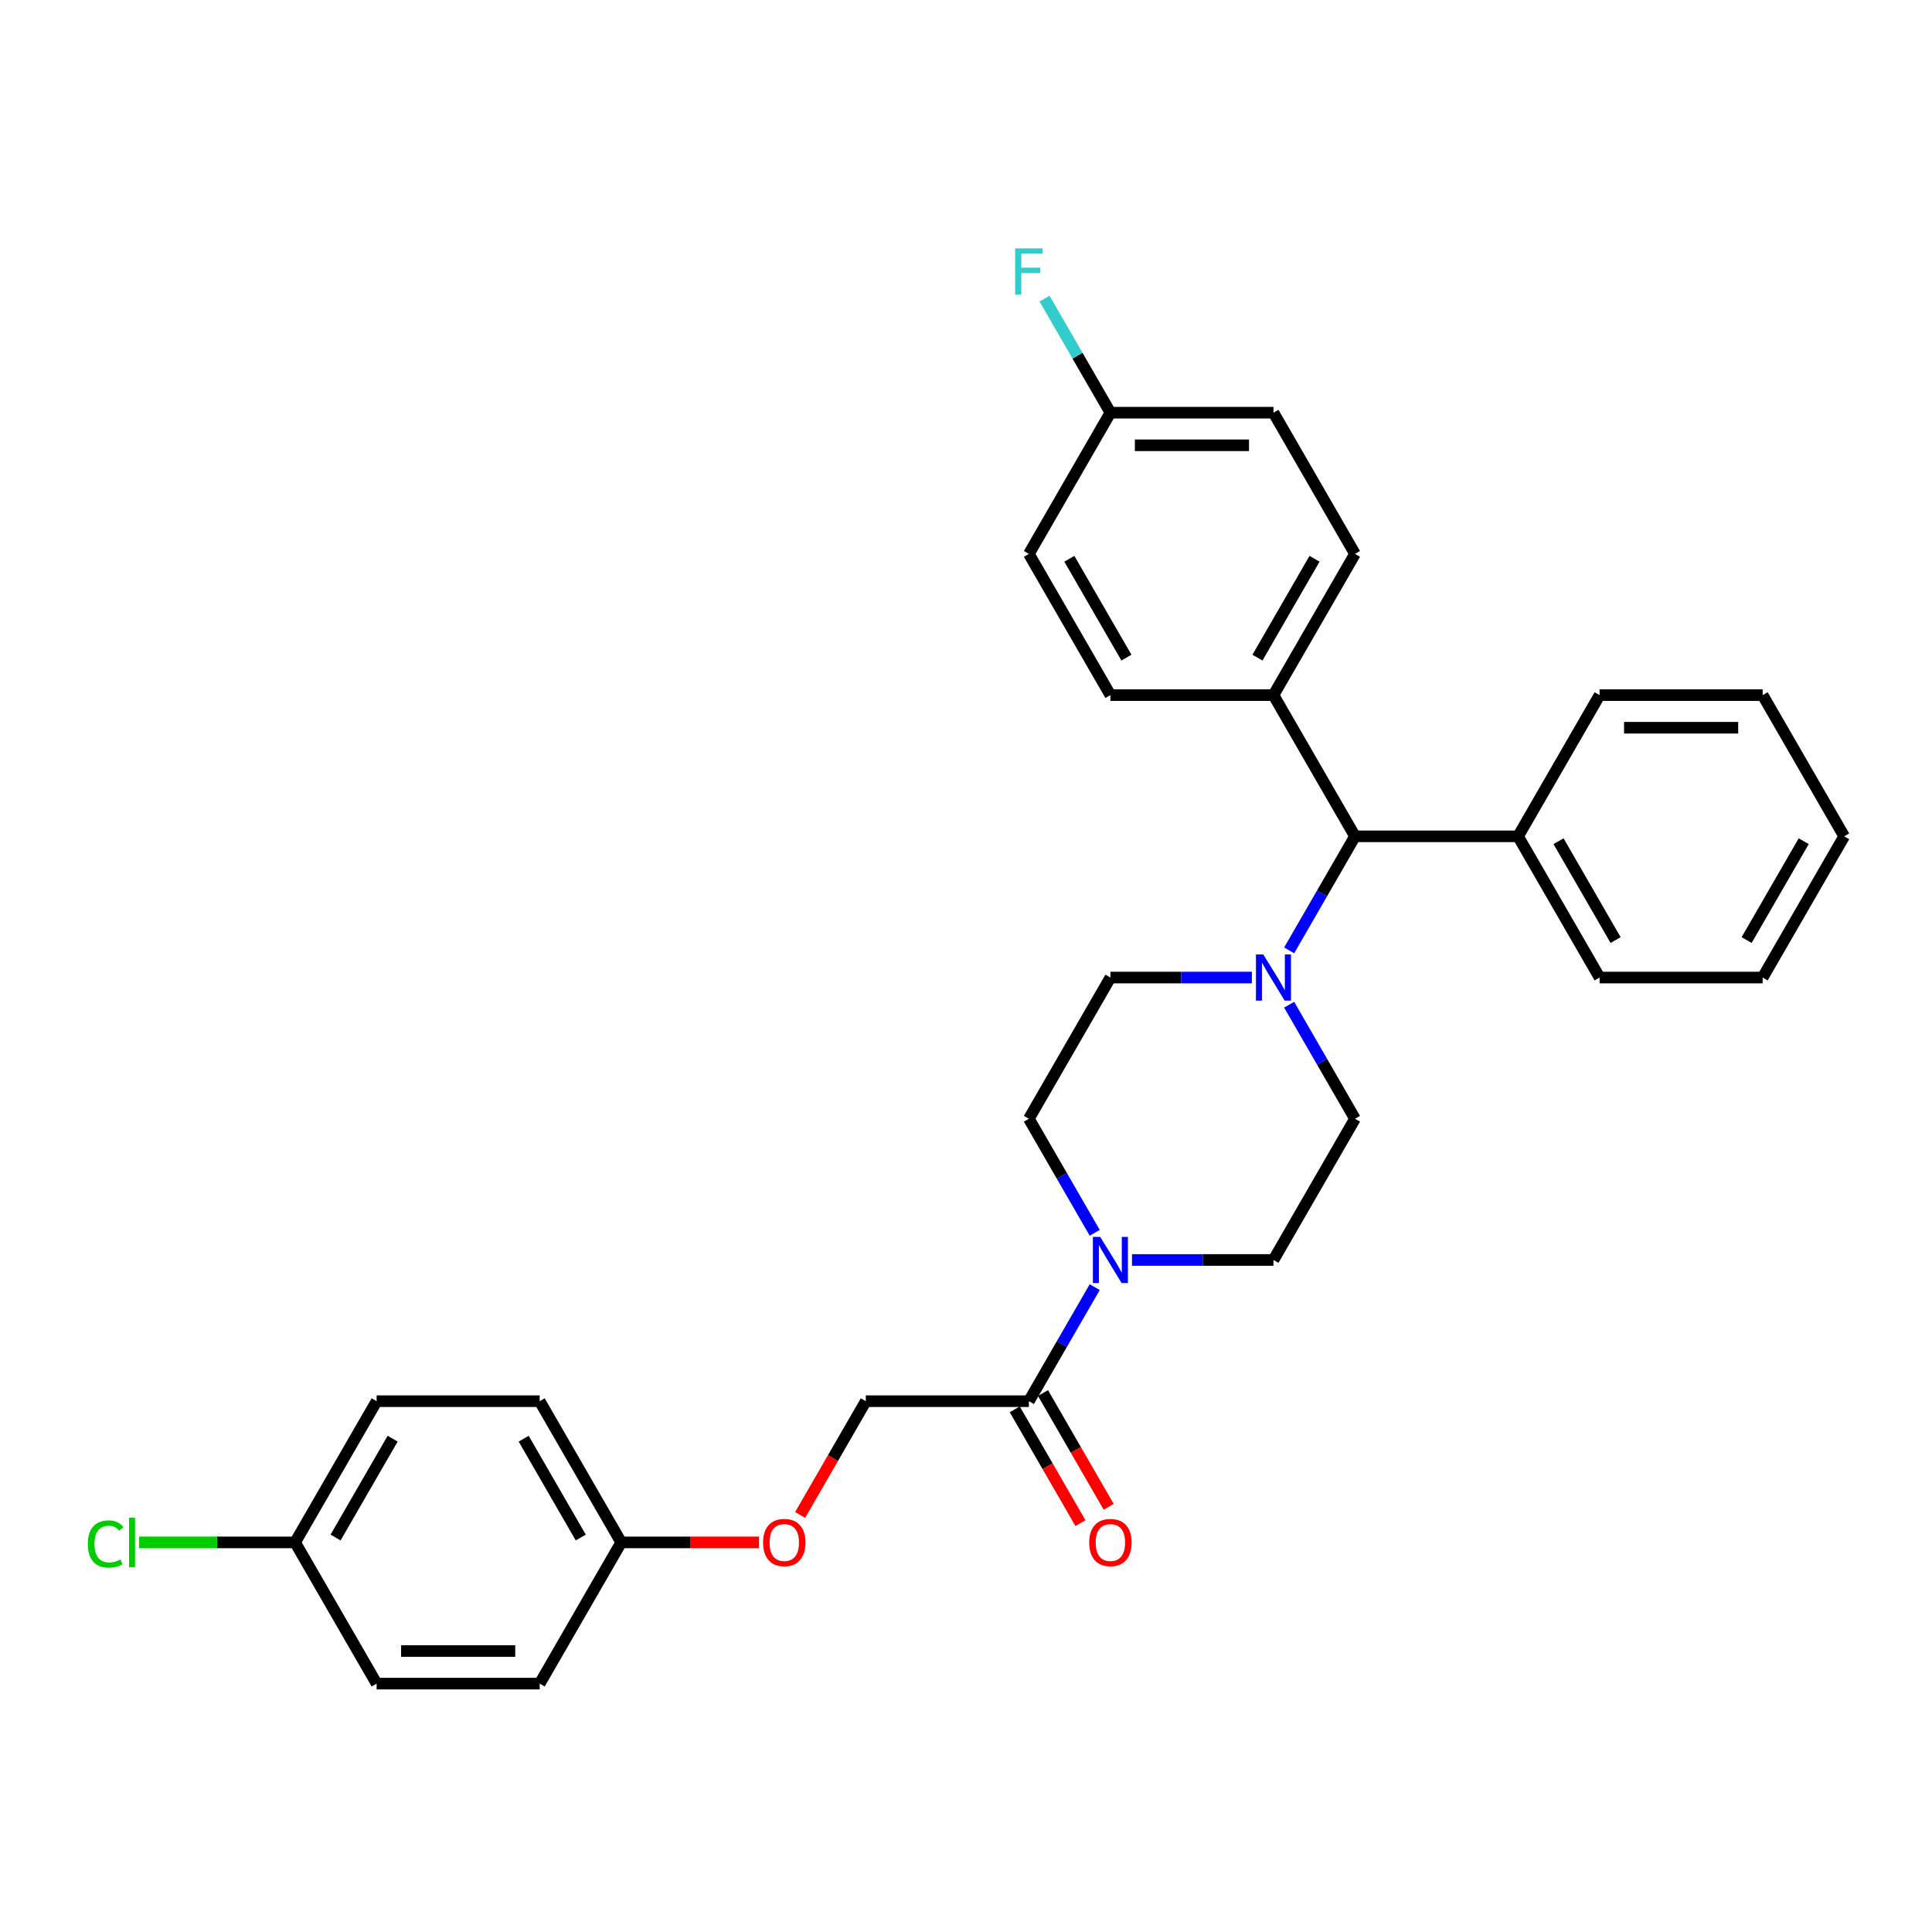 <?xml version='1.0' encoding='iso-8859-1'?>
<svg version='1.1' baseProfile='full'
              xmlns='http://www.w3.org/2000/svg'
                      xmlns:rdkit='http://www.rdkit.org/xml'
                      xmlns:xlink='http://www.w3.org/1999/xlink'
                  xml:space='preserve'
width='1000px' height='1000px' viewBox='0 0 1000 1000'>
<!-- END OF HEADER -->
<rect style='opacity:1.0;fill:#FFFFFF;stroke:none' width='1000' height='1000' x='0' y='0'> </rect>
<path class='bond-0' d='M 701.345,579.068 L 659.145,652.161' style='fill:none;fill-rule:evenodd;stroke:#000000;stroke-width:6px;stroke-linecap:butt;stroke-linejoin:miter;stroke-opacity:1' />
<path class='bond-1' d='M 701.345,579.068 L 684.304,549.552' style='fill:none;fill-rule:evenodd;stroke:#000000;stroke-width:6px;stroke-linecap:butt;stroke-linejoin:miter;stroke-opacity:1' />
<path class='bond-1' d='M 684.304,549.552 L 667.263,520.037' style='fill:none;fill-rule:evenodd;stroke:#0000FF;stroke-width:6px;stroke-linecap:butt;stroke-linejoin:miter;stroke-opacity:1' />
<path class='bond-2' d='M 659.145,652.161 L 622.532,652.161' style='fill:none;fill-rule:evenodd;stroke:#000000;stroke-width:6px;stroke-linecap:butt;stroke-linejoin:miter;stroke-opacity:1' />
<path class='bond-2' d='M 622.532,652.161 L 585.919,652.161' style='fill:none;fill-rule:evenodd;stroke:#0000FF;stroke-width:6px;stroke-linecap:butt;stroke-linejoin:miter;stroke-opacity:1' />
<path class='bond-3' d='M 566.627,638.1 L 549.586,608.584' style='fill:none;fill-rule:evenodd;stroke:#0000FF;stroke-width:6px;stroke-linecap:butt;stroke-linejoin:miter;stroke-opacity:1' />
<path class='bond-3' d='M 549.586,608.584 L 532.545,579.068' style='fill:none;fill-rule:evenodd;stroke:#000000;stroke-width:6px;stroke-linecap:butt;stroke-linejoin:miter;stroke-opacity:1' />
<path class='bond-4' d='M 566.627,666.222 L 549.586,695.738' style='fill:none;fill-rule:evenodd;stroke:#0000FF;stroke-width:6px;stroke-linecap:butt;stroke-linejoin:miter;stroke-opacity:1' />
<path class='bond-4' d='M 549.586,695.738 L 532.545,725.254' style='fill:none;fill-rule:evenodd;stroke:#000000;stroke-width:6px;stroke-linecap:butt;stroke-linejoin:miter;stroke-opacity:1' />
<path class='bond-5' d='M 532.545,579.068 L 574.745,505.976' style='fill:none;fill-rule:evenodd;stroke:#000000;stroke-width:6px;stroke-linecap:butt;stroke-linejoin:miter;stroke-opacity:1' />
<path class='bond-6' d='M 574.745,505.976 L 611.358,505.976' style='fill:none;fill-rule:evenodd;stroke:#000000;stroke-width:6px;stroke-linecap:butt;stroke-linejoin:miter;stroke-opacity:1' />
<path class='bond-6' d='M 611.358,505.976 L 647.97,505.976' style='fill:none;fill-rule:evenodd;stroke:#0000FF;stroke-width:6px;stroke-linecap:butt;stroke-linejoin:miter;stroke-opacity:1' />
<path class='bond-7' d='M 667.263,491.914 L 684.304,462.399' style='fill:none;fill-rule:evenodd;stroke:#0000FF;stroke-width:6px;stroke-linecap:butt;stroke-linejoin:miter;stroke-opacity:1' />
<path class='bond-7' d='M 684.304,462.399 L 701.345,432.883' style='fill:none;fill-rule:evenodd;stroke:#000000;stroke-width:6px;stroke-linecap:butt;stroke-linejoin:miter;stroke-opacity:1' />
<path class='bond-8' d='M 525.235,729.474 L 542.237,758.922' style='fill:none;fill-rule:evenodd;stroke:#000000;stroke-width:6px;stroke-linecap:butt;stroke-linejoin:miter;stroke-opacity:1' />
<path class='bond-8' d='M 542.237,758.922 L 559.239,788.37' style='fill:none;fill-rule:evenodd;stroke:#FF0000;stroke-width:6px;stroke-linecap:butt;stroke-linejoin:miter;stroke-opacity:1' />
<path class='bond-8' d='M 539.854,721.034 L 556.856,750.482' style='fill:none;fill-rule:evenodd;stroke:#000000;stroke-width:6px;stroke-linecap:butt;stroke-linejoin:miter;stroke-opacity:1' />
<path class='bond-8' d='M 556.856,750.482 L 573.858,779.93' style='fill:none;fill-rule:evenodd;stroke:#FF0000;stroke-width:6px;stroke-linecap:butt;stroke-linejoin:miter;stroke-opacity:1' />
<path class='bond-9' d='M 532.545,725.254 L 448.145,725.254' style='fill:none;fill-rule:evenodd;stroke:#000000;stroke-width:6px;stroke-linecap:butt;stroke-linejoin:miter;stroke-opacity:1' />
<path class='bond-10' d='M 701.345,432.883 L 659.145,359.79' style='fill:none;fill-rule:evenodd;stroke:#000000;stroke-width:6px;stroke-linecap:butt;stroke-linejoin:miter;stroke-opacity:1' />
<path class='bond-11' d='M 701.345,432.883 L 785.745,432.883' style='fill:none;fill-rule:evenodd;stroke:#000000;stroke-width:6px;stroke-linecap:butt;stroke-linejoin:miter;stroke-opacity:1' />
<path class='bond-12' d='M 659.145,359.79 L 701.345,286.698' style='fill:none;fill-rule:evenodd;stroke:#000000;stroke-width:6px;stroke-linecap:butt;stroke-linejoin:miter;stroke-opacity:1' />
<path class='bond-12' d='M 650.856,340.386 L 680.396,289.221' style='fill:none;fill-rule:evenodd;stroke:#000000;stroke-width:6px;stroke-linecap:butt;stroke-linejoin:miter;stroke-opacity:1' />
<path class='bond-13' d='M 659.145,359.79 L 574.745,359.79' style='fill:none;fill-rule:evenodd;stroke:#000000;stroke-width:6px;stroke-linecap:butt;stroke-linejoin:miter;stroke-opacity:1' />
<path class='bond-14' d='M 785.745,432.883 L 827.945,505.976' style='fill:none;fill-rule:evenodd;stroke:#000000;stroke-width:6px;stroke-linecap:butt;stroke-linejoin:miter;stroke-opacity:1' />
<path class='bond-14' d='M 806.694,435.407 L 836.234,486.572' style='fill:none;fill-rule:evenodd;stroke:#000000;stroke-width:6px;stroke-linecap:butt;stroke-linejoin:miter;stroke-opacity:1' />
<path class='bond-15' d='M 785.745,432.883 L 827.945,359.79' style='fill:none;fill-rule:evenodd;stroke:#000000;stroke-width:6px;stroke-linecap:butt;stroke-linejoin:miter;stroke-opacity:1' />
<path class='bond-16' d='M 827.945,505.976 L 912.345,505.976' style='fill:none;fill-rule:evenodd;stroke:#000000;stroke-width:6px;stroke-linecap:butt;stroke-linejoin:miter;stroke-opacity:1' />
<path class='bond-17' d='M 912.345,505.976 L 954.545,432.883' style='fill:none;fill-rule:evenodd;stroke:#000000;stroke-width:6px;stroke-linecap:butt;stroke-linejoin:miter;stroke-opacity:1' />
<path class='bond-17' d='M 904.057,486.572 L 933.597,435.407' style='fill:none;fill-rule:evenodd;stroke:#000000;stroke-width:6px;stroke-linecap:butt;stroke-linejoin:miter;stroke-opacity:1' />
<path class='bond-18' d='M 954.545,432.883 L 912.345,359.79' style='fill:none;fill-rule:evenodd;stroke:#000000;stroke-width:6px;stroke-linecap:butt;stroke-linejoin:miter;stroke-opacity:1' />
<path class='bond-19' d='M 912.345,359.79 L 827.945,359.79' style='fill:none;fill-rule:evenodd;stroke:#000000;stroke-width:6px;stroke-linecap:butt;stroke-linejoin:miter;stroke-opacity:1' />
<path class='bond-19' d='M 899.685,376.67 L 840.605,376.67' style='fill:none;fill-rule:evenodd;stroke:#000000;stroke-width:6px;stroke-linecap:butt;stroke-linejoin:miter;stroke-opacity:1' />
<path class='bond-20' d='M 701.345,286.698 L 659.145,213.605' style='fill:none;fill-rule:evenodd;stroke:#000000;stroke-width:6px;stroke-linecap:butt;stroke-linejoin:miter;stroke-opacity:1' />
<path class='bond-21' d='M 659.145,213.605 L 574.745,213.605' style='fill:none;fill-rule:evenodd;stroke:#000000;stroke-width:6px;stroke-linecap:butt;stroke-linejoin:miter;stroke-opacity:1' />
<path class='bond-21' d='M 646.485,230.485 L 587.405,230.485' style='fill:none;fill-rule:evenodd;stroke:#000000;stroke-width:6px;stroke-linecap:butt;stroke-linejoin:miter;stroke-opacity:1' />
<path class='bond-22' d='M 574.745,213.605 L 532.545,286.698' style='fill:none;fill-rule:evenodd;stroke:#000000;stroke-width:6px;stroke-linecap:butt;stroke-linejoin:miter;stroke-opacity:1' />
<path class='bond-23' d='M 574.745,213.605 L 557.704,184.089' style='fill:none;fill-rule:evenodd;stroke:#000000;stroke-width:6px;stroke-linecap:butt;stroke-linejoin:miter;stroke-opacity:1' />
<path class='bond-23' d='M 557.704,184.089 L 540.663,154.573' style='fill:none;fill-rule:evenodd;stroke:#33CCCC;stroke-width:6px;stroke-linecap:butt;stroke-linejoin:miter;stroke-opacity:1' />
<path class='bond-24' d='M 532.545,286.698 L 574.745,359.79' style='fill:none;fill-rule:evenodd;stroke:#000000;stroke-width:6px;stroke-linecap:butt;stroke-linejoin:miter;stroke-opacity:1' />
<path class='bond-24' d='M 553.493,289.221 L 583.033,340.386' style='fill:none;fill-rule:evenodd;stroke:#000000;stroke-width:6px;stroke-linecap:butt;stroke-linejoin:miter;stroke-opacity:1' />
<path class='bond-25' d='M 321.544,798.346 L 279.344,725.254' style='fill:none;fill-rule:evenodd;stroke:#000000;stroke-width:6px;stroke-linecap:butt;stroke-linejoin:miter;stroke-opacity:1' />
<path class='bond-25' d='M 300.596,795.822 L 271.056,744.657' style='fill:none;fill-rule:evenodd;stroke:#000000;stroke-width:6px;stroke-linecap:butt;stroke-linejoin:miter;stroke-opacity:1' />
<path class='bond-26' d='M 321.544,798.346 L 279.344,871.439' style='fill:none;fill-rule:evenodd;stroke:#000000;stroke-width:6px;stroke-linecap:butt;stroke-linejoin:miter;stroke-opacity:1' />
<path class='bond-27' d='M 321.544,798.346 L 357.203,798.346' style='fill:none;fill-rule:evenodd;stroke:#000000;stroke-width:6px;stroke-linecap:butt;stroke-linejoin:miter;stroke-opacity:1' />
<path class='bond-27' d='M 357.203,798.346 L 392.862,798.346' style='fill:none;fill-rule:evenodd;stroke:#FF0000;stroke-width:6px;stroke-linecap:butt;stroke-linejoin:miter;stroke-opacity:1' />
<path class='bond-28' d='M 279.344,725.254 L 194.944,725.254' style='fill:none;fill-rule:evenodd;stroke:#000000;stroke-width:6px;stroke-linecap:butt;stroke-linejoin:miter;stroke-opacity:1' />
<path class='bond-29' d='M 279.344,871.439 L 194.944,871.439' style='fill:none;fill-rule:evenodd;stroke:#000000;stroke-width:6px;stroke-linecap:butt;stroke-linejoin:miter;stroke-opacity:1' />
<path class='bond-29' d='M 266.684,854.559 L 207.604,854.559' style='fill:none;fill-rule:evenodd;stroke:#000000;stroke-width:6px;stroke-linecap:butt;stroke-linejoin:miter;stroke-opacity:1' />
<path class='bond-30' d='M 414.141,784.15 L 431.143,754.702' style='fill:none;fill-rule:evenodd;stroke:#FF0000;stroke-width:6px;stroke-linecap:butt;stroke-linejoin:miter;stroke-opacity:1' />
<path class='bond-30' d='M 431.143,754.702 L 448.145,725.254' style='fill:none;fill-rule:evenodd;stroke:#000000;stroke-width:6px;stroke-linecap:butt;stroke-linejoin:miter;stroke-opacity:1' />
<path class='bond-31' d='M 194.944,725.254 L 152.744,798.346' style='fill:none;fill-rule:evenodd;stroke:#000000;stroke-width:6px;stroke-linecap:butt;stroke-linejoin:miter;stroke-opacity:1' />
<path class='bond-31' d='M 203.233,744.657 L 173.693,795.822' style='fill:none;fill-rule:evenodd;stroke:#000000;stroke-width:6px;stroke-linecap:butt;stroke-linejoin:miter;stroke-opacity:1' />
<path class='bond-32' d='M 194.944,871.439 L 152.744,798.346' style='fill:none;fill-rule:evenodd;stroke:#000000;stroke-width:6px;stroke-linecap:butt;stroke-linejoin:miter;stroke-opacity:1' />
<path class='bond-33' d='M 152.744,798.346 L 112.375,798.346' style='fill:none;fill-rule:evenodd;stroke:#000000;stroke-width:6px;stroke-linecap:butt;stroke-linejoin:miter;stroke-opacity:1' />
<path class='bond-33' d='M 112.375,798.346 L 72.007,798.346' style='fill:none;fill-rule:evenodd;stroke:#00CC00;stroke-width:6px;stroke-linecap:butt;stroke-linejoin:miter;stroke-opacity:1' />
<path  class='atom-2' d='M 569.461 640.21
L 577.294 652.87
Q 578.07 654.119, 579.319 656.381
Q 580.568 658.643, 580.636 658.778
L 580.636 640.21
L 583.809 640.21
L 583.809 664.112
L 580.535 664.112
L 572.128 650.27
Q 571.149 648.65, 570.103 646.793
Q 569.09 644.936, 568.786 644.362
L 568.786 664.112
L 565.68 664.112
L 565.68 640.21
L 569.461 640.21
' fill='#0000FF'/>
<path  class='atom-5' d='M 653.861 494.024
L 661.694 506.684
Q 662.47 507.934, 663.719 510.196
Q 664.969 512.457, 665.036 512.593
L 665.036 494.024
L 668.21 494.024
L 668.21 517.927
L 664.935 517.927
L 656.529 504.085
Q 655.549 502.464, 654.503 500.608
Q 653.49 498.751, 653.186 498.177
L 653.186 517.927
L 650.08 517.927
L 650.08 494.024
L 653.861 494.024
' fill='#0000FF'/>
<path  class='atom-7' d='M 563.773 798.414
Q 563.773 792.675, 566.609 789.467
Q 569.444 786.26, 574.745 786.26
Q 580.045 786.26, 582.881 789.467
Q 585.717 792.675, 585.717 798.414
Q 585.717 804.22, 582.847 807.529
Q 579.978 810.804, 574.745 810.804
Q 569.478 810.804, 566.609 807.529
Q 563.773 804.254, 563.773 798.414
M 574.745 808.103
Q 578.391 808.103, 580.349 805.672
Q 582.341 803.208, 582.341 798.414
Q 582.341 793.721, 580.349 791.358
Q 578.391 788.961, 574.745 788.961
Q 571.099 788.961, 569.107 791.324
Q 567.149 793.687, 567.149 798.414
Q 567.149 803.241, 569.107 805.672
Q 571.099 808.103, 574.745 808.103
' fill='#FF0000'/>
<path  class='atom-21' d='M 525.438 128.561
L 539.651 128.561
L 539.651 131.296
L 528.645 131.296
L 528.645 138.554
L 538.436 138.554
L 538.436 141.322
L 528.645 141.322
L 528.645 152.463
L 525.438 152.463
L 525.438 128.561
' fill='#33CCCC'/>
<path  class='atom-25' d='M 394.972 798.414
Q 394.972 792.675, 397.808 789.467
Q 400.644 786.26, 405.944 786.26
Q 411.245 786.26, 414.081 789.467
Q 416.916 792.675, 416.916 798.414
Q 416.916 804.22, 414.047 807.529
Q 411.177 810.804, 405.944 810.804
Q 400.678 810.804, 397.808 807.529
Q 394.972 804.254, 394.972 798.414
M 405.944 808.103
Q 409.591 808.103, 411.549 805.672
Q 413.54 803.208, 413.54 798.414
Q 413.54 793.721, 411.549 791.358
Q 409.591 788.961, 405.944 788.961
Q 402.298 788.961, 400.307 791.324
Q 398.348 793.687, 398.348 798.414
Q 398.348 803.241, 400.307 805.672
Q 402.298 808.103, 405.944 808.103
' fill='#FF0000'/>
<path  class='atom-30' d='M 45.455 799.173
Q 45.455 793.232, 48.223 790.126
Q 51.025 786.986, 56.325 786.986
Q 61.254 786.986, 63.888 790.463
L 61.659 792.286
Q 59.735 789.754, 56.325 789.754
Q 52.713 789.754, 50.789 792.185
Q 48.898 794.582, 48.898 799.173
Q 48.898 803.9, 50.856 806.33
Q 52.848 808.761, 56.697 808.761
Q 59.33 808.761, 62.402 807.174
L 63.347 809.706
Q 62.098 810.517, 60.208 810.989
Q 58.317 811.462, 56.224 811.462
Q 51.025 811.462, 48.223 808.289
Q 45.455 805.115, 45.455 799.173
' fill='#00CC00'/>
<path  class='atom-30' d='M 66.791 785.534
L 69.897 785.534
L 69.897 811.158
L 66.791 811.158
L 66.791 785.534
' fill='#00CC00'/>
</svg>
